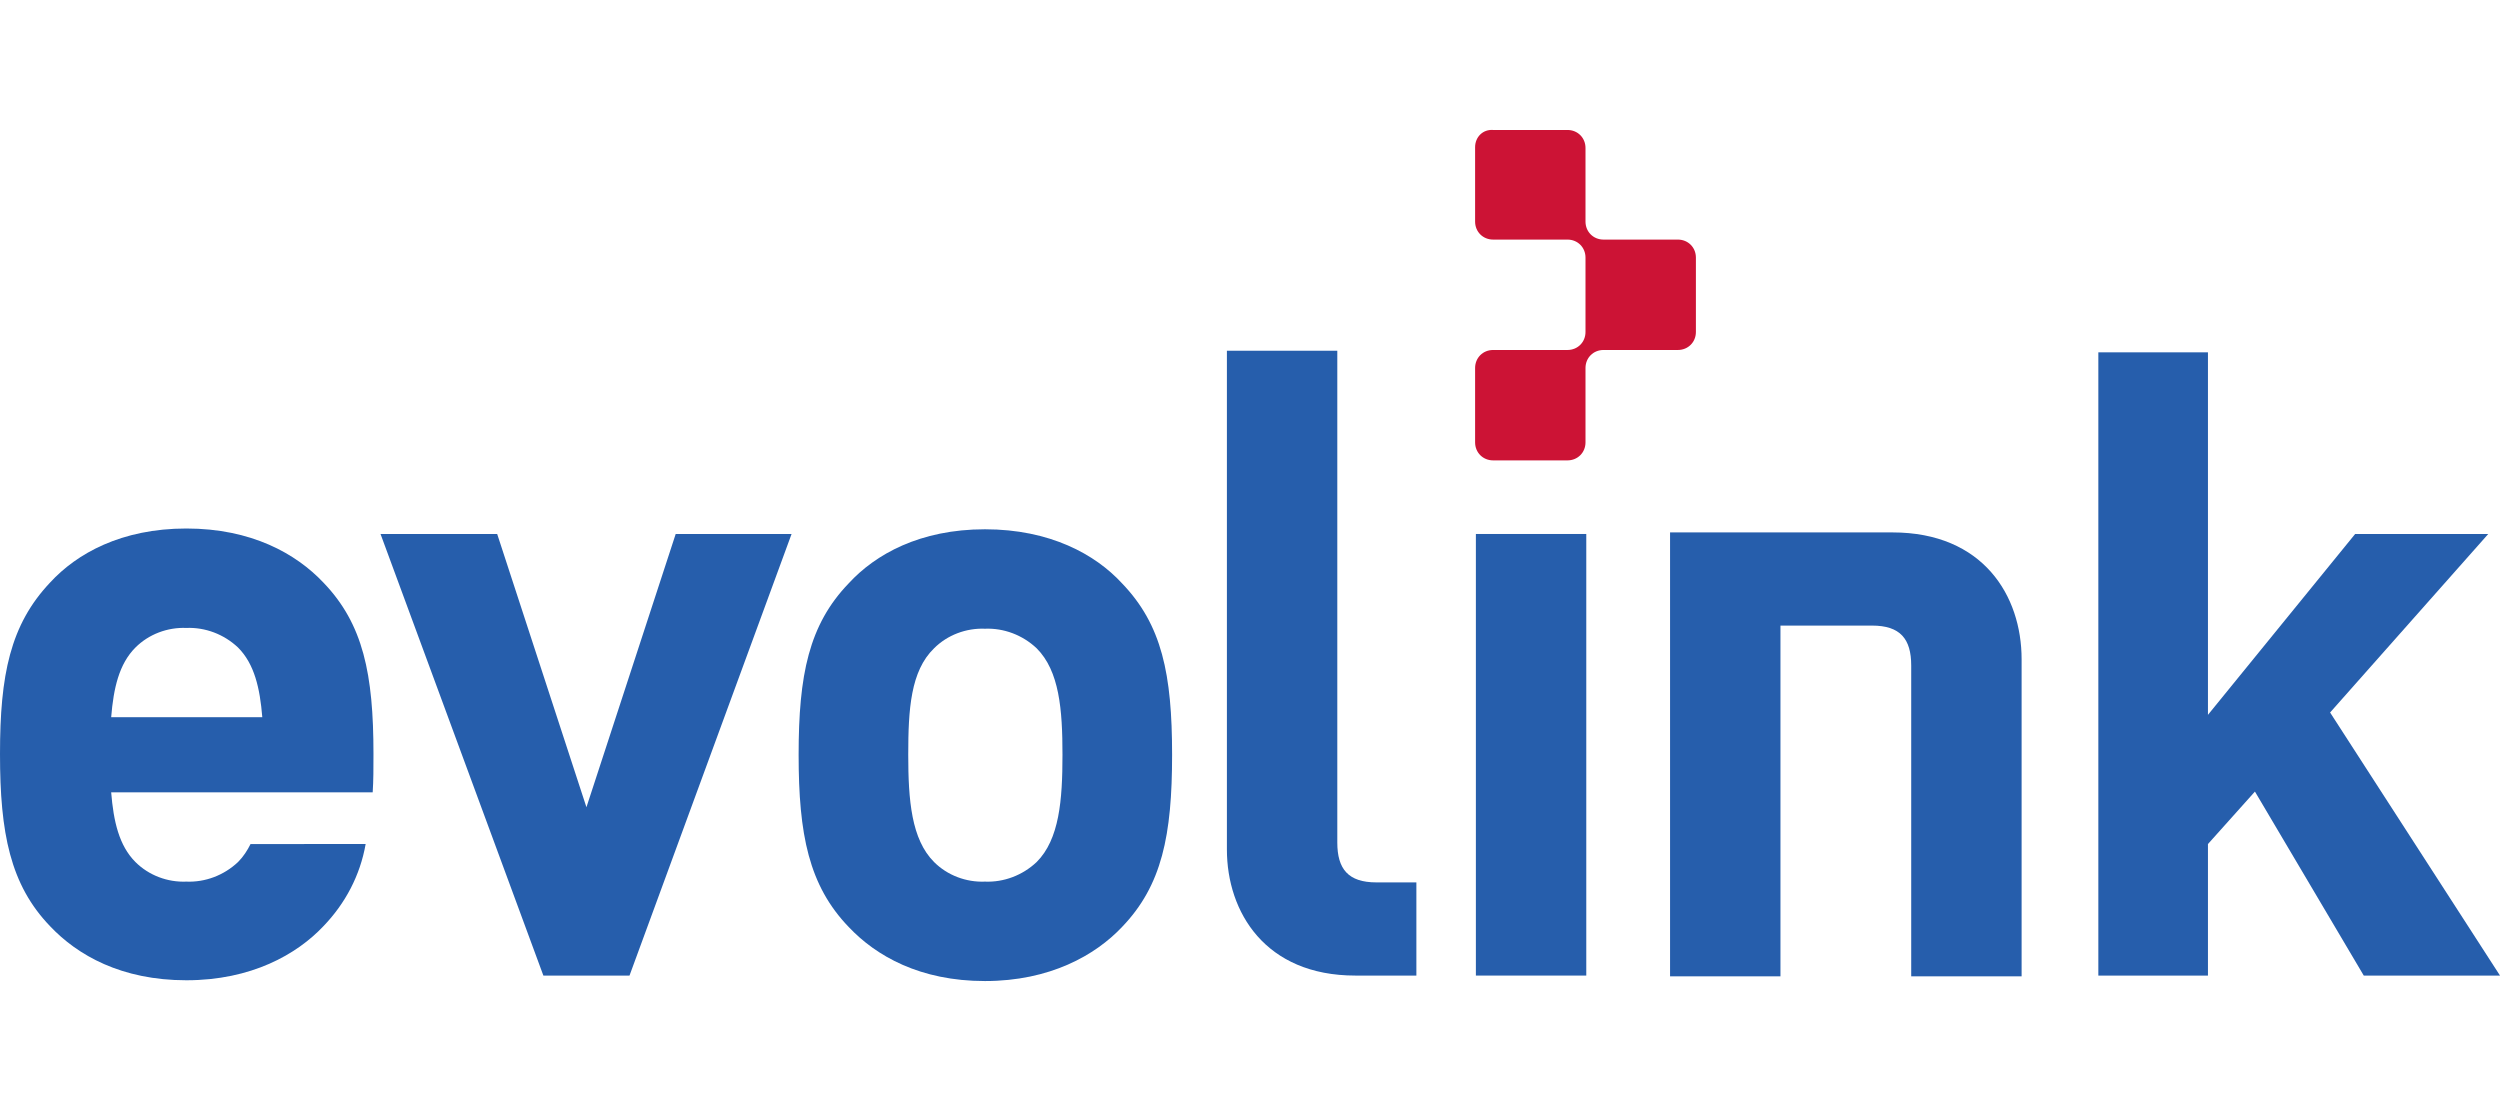<?xml version="1.0" encoding="utf-8"?>
<!-- Generator: Adobe Illustrator 21.1.0, SVG Export Plug-In . SVG Version: 6.00 Build 0)  -->
<svg version="1.1" id="Layer_1" xmlns="http://www.w3.org/2000/svg" xmlns:xlink="http://www.w3.org/1999/xlink" x="0px" y="0px"
	 viewBox="0 0 319.3 141.7" style="enable-background:new 0 0 319.3 141.7;" xml:space="preserve">
<style type="text/css">
	.st0{fill:#CC1335;}
	.st1{fill:#265EAC;}
</style>
<path class="st0" d="M188.4,18.8v9.5c0,1.3,1,2.3,2.3,2.3h9.5c1.3,0,2.3,1,2.3,2.3v9.5c0,1.3-1,2.3-2.3,2.3h-9.5
	c-1.3,0-2.3,1-2.3,2.3v9.5c0,1.3,1,2.3,2.3,2.3h9.5c1.3,0,2.3-1,2.3-2.3v-6.1l0,0v-3.4c0-1.3,1-2.3,2.3-2.3h9.5c1.3,0,2.3-1,2.3-2.3
	v-9.5c0-1.3-1-2.3-2.3-2.3h-9.5c-1.3,0-2.3-1-2.3-2.3v-3.4l0,0v-6c0-1.3-1-2.3-2.3-2.3h-9.5C189.4,16.5,188.4,17.5,188.4,18.8z"/>
<polygon class="st1" points="86.3,68.2 74.9,103.1 63.5,68.2 48.6,68.2 69.4,124.6 80.4,124.6 101.1,68.2 "/>
<path class="st1" d="M125.8,67.6c-8.3,0-14,3.2-17.4,6.9c-5.1,5.3-6.4,11.7-6.4,21.9s1.3,16.7,6.4,22c3.5,3.7,9.1,6.9,17.4,6.9
	s14.1-3.3,17.5-6.9c5.1-5.3,6.4-11.7,6.4-22s-1.3-16.6-6.4-21.9C139.9,70.8,134.1,67.6,125.8,67.6z M132.4,110.1
	c-1.8,1.7-4.2,2.6-6.6,2.5c-2.4,0.1-4.8-0.8-6.5-2.5c-2.9-2.9-3.3-7.9-3.3-13.7s0.3-10.7,3.3-13.6c1.7-1.7,4.1-2.6,6.5-2.5
	c2.4-0.1,4.8,0.8,6.6,2.5c2.9,2.9,3.3,7.8,3.3,13.6S135.3,107.2,132.4,110.1z"/>
<path class="st1" d="M241.7,68h-28.4v56.7h14.1V79.9h11.7c3.6,0,5,1.7,5,5.1v39.7h14.1V84.2C258.2,76.1,253.3,68,241.7,68z"/>
<polygon class="st1" points="317.8,68.2 300.8,68.2 282,91.3 282,45 268,45 268,124.6 282,124.6 282,107.8 288,101.1 301.9,124.6 
	319.3,124.6 297.6,91 "/>
<path class="st1" d="M32,107.8c-0.4,0.8-0.9,1.6-1.6,2.3c-1.8,1.7-4.2,2.6-6.6,2.5c-2.4,0.1-4.8-0.8-6.5-2.5
	c-2.1-2.1-2.8-5.2-3.1-8.9h33.4c0.1-1.5,0.1-3.1,0.1-4.9c0-10.2-1.3-16.6-6.4-21.9c-3.5-3.7-9.2-6.9-17.5-6.9s-14,3.2-17.4,6.9
	C1.3,79.8,0,86.2,0,96.3s1.3,16.7,6.4,22c3.5,3.7,9.1,6.9,17.4,6.9s14.1-3.3,17.5-6.9c2.8-2.9,4.7-6.5,5.4-10.5L32,107.8z
	 M17.3,82.7c1.7-1.7,4.1-2.6,6.5-2.5c2.4-0.1,4.8,0.8,6.6,2.5c2.1,2.1,2.8,5.2,3.1,8.9H14.2C14.5,87.9,15.2,84.8,17.3,82.7z"/>
<path class="st1" d="M181,112.7h-5.2c-3.6,0-5-1.7-5-5.1V44.8h-14.1v63.7c0,8,4.9,16.1,16.4,16.1h7.8V112.7z"/>
<rect x="188.5" y="68.2" class="st1" width="14.1" height="56.4"/>
</svg>
